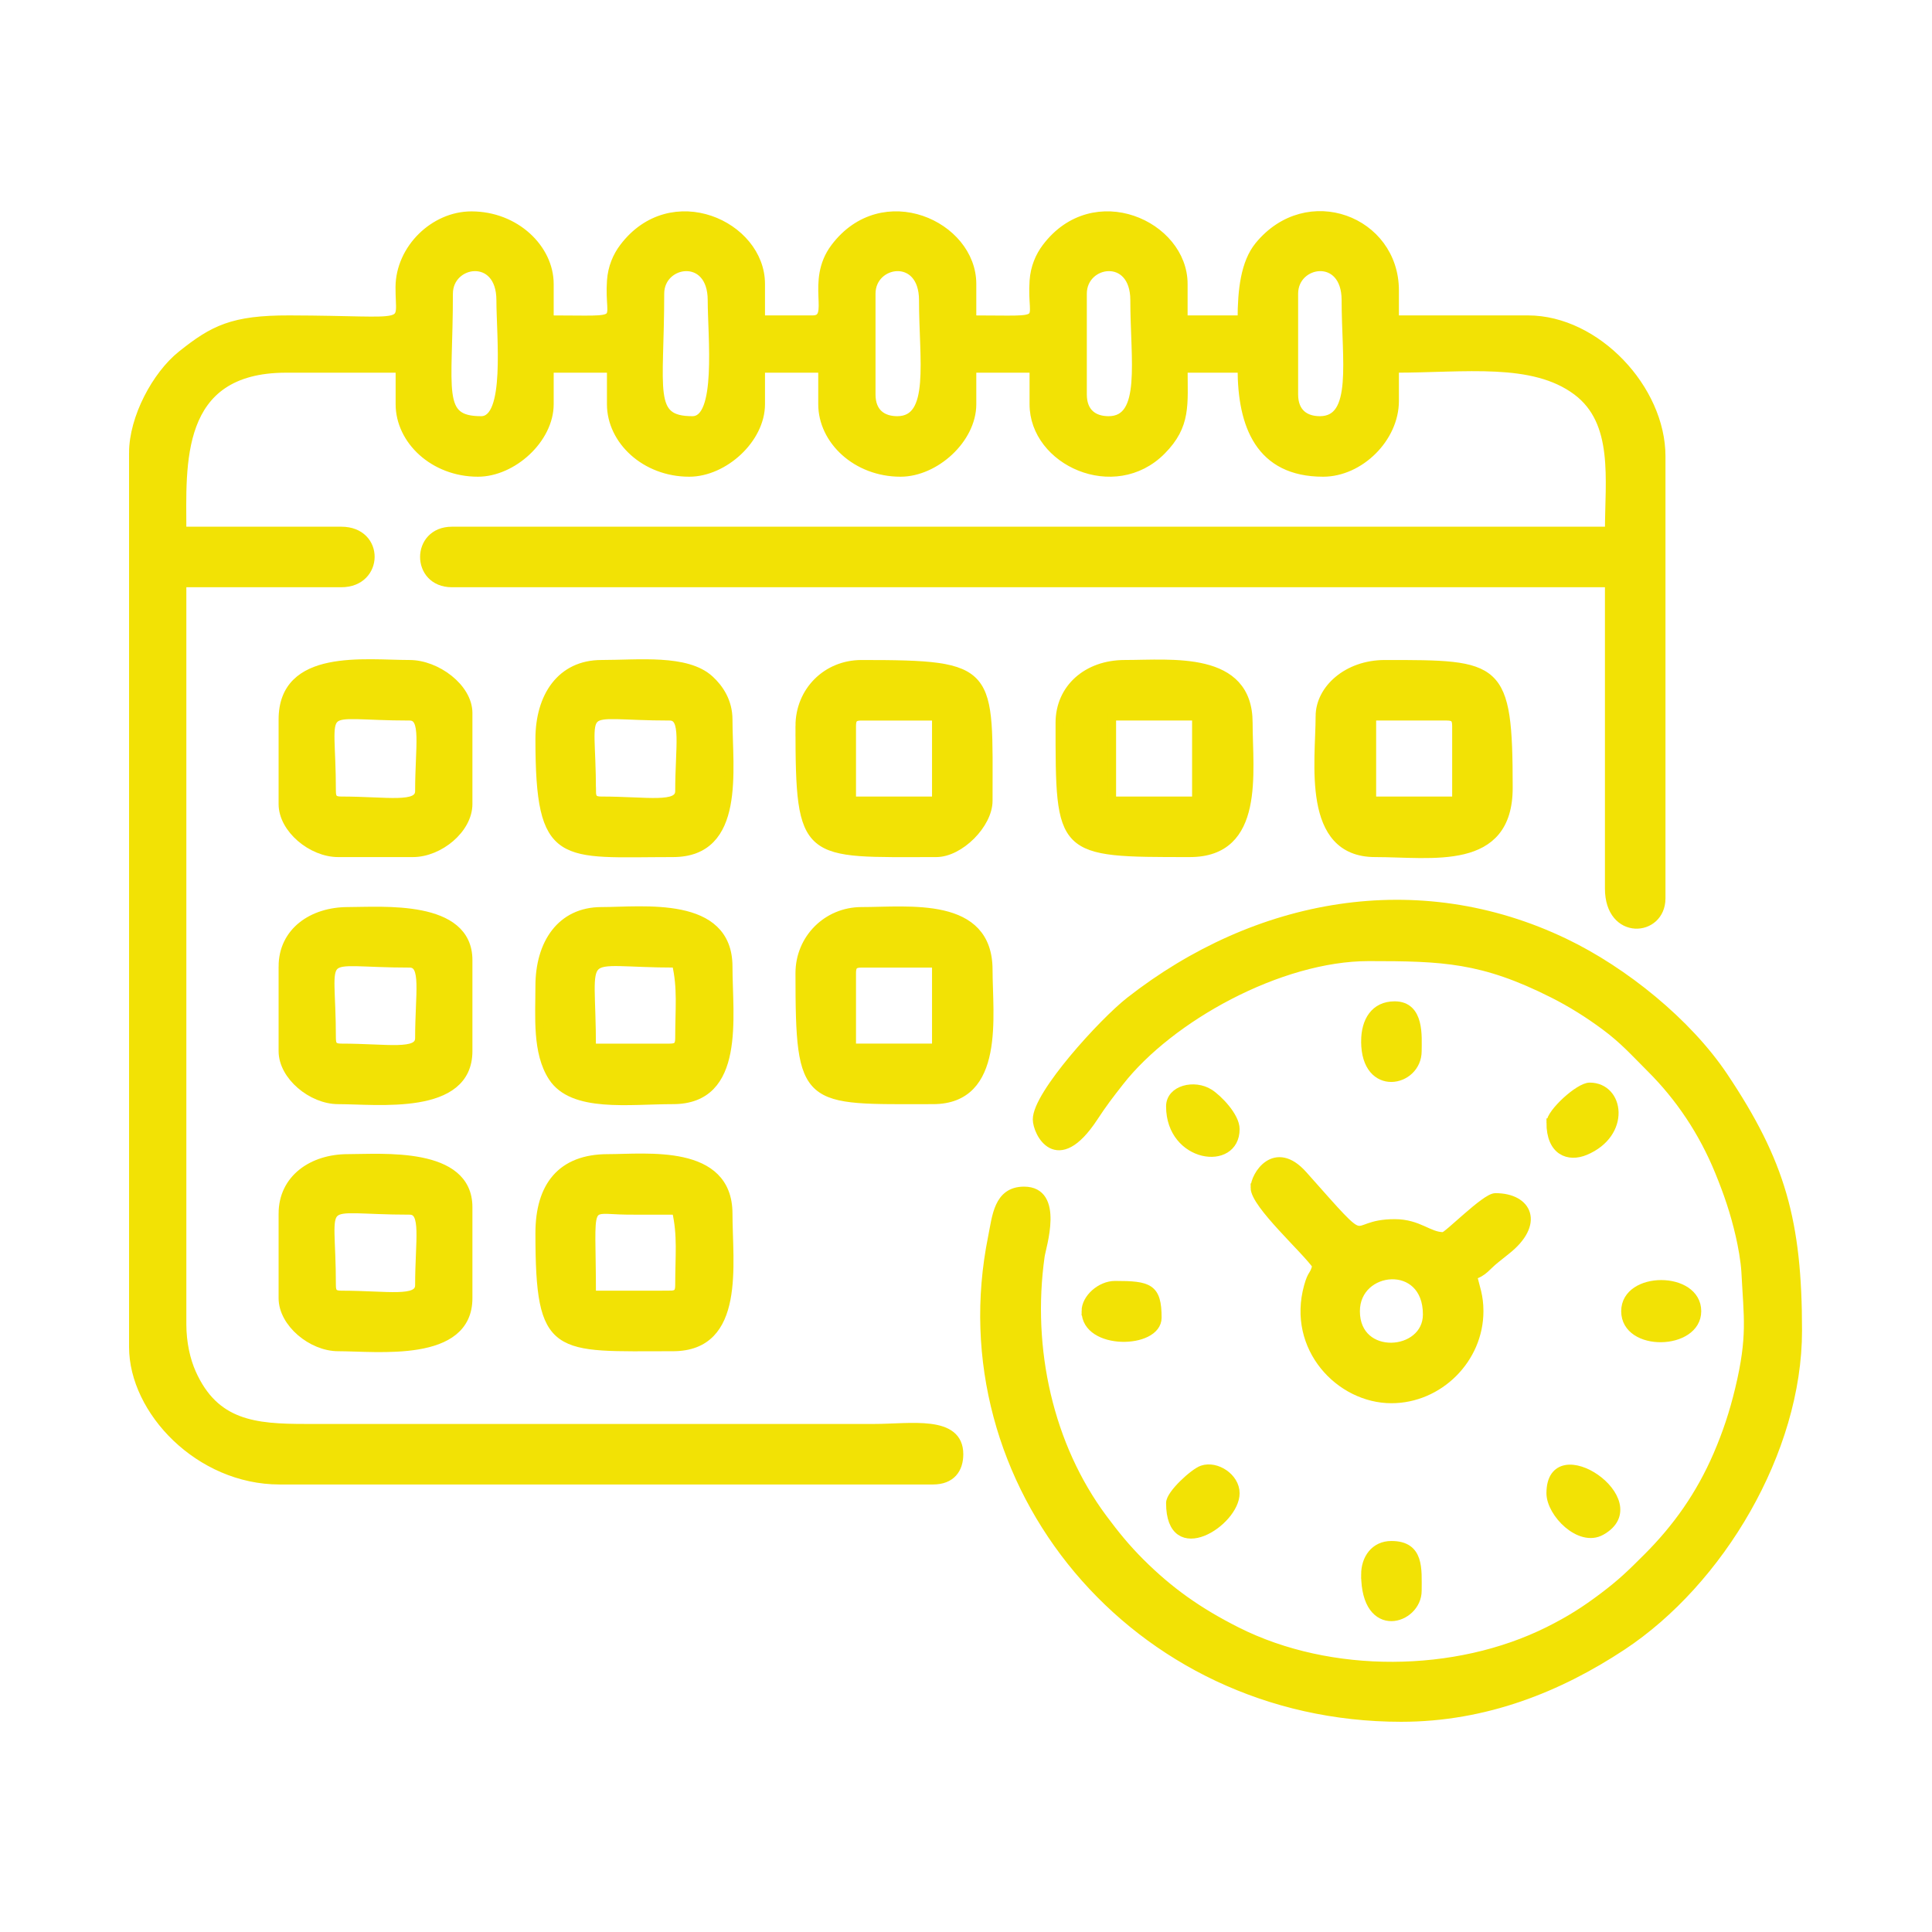 <?xml version="1.0" encoding="UTF-8"?> <!-- Creator: CorelDRAW --> <svg xmlns="http://www.w3.org/2000/svg" xmlns:xlink="http://www.w3.org/1999/xlink" xmlns:xodm="http://www.corel.com/coreldraw/odm/2003" xml:space="preserve" width="2835px" height="2835px" style="shape-rendering:geometricPrecision; text-rendering:geometricPrecision; image-rendering:optimizeQuality; fill-rule:evenodd; clip-rule:evenodd" viewBox="0 0 2835 2835"> <defs> <style type="text/css"> <![CDATA[ .str0 {stroke:#F2E205;stroke-width:12.5;stroke-miterlimit:22.926} .fil0 {fill:#F2E205} ]]> </style> </defs> <g id="Слой_x0020_1">  <g id="_1442103287616"> <path class="fil0 str0" d="M1936.78 616.96c-21.69,0 -38.16,-11.37 -38.16,-38.16l0 -147.89c0,-47.98 76.32,-60.01 76.32,9.56 0,87.85 16.69,176.49 -38.16,176.49l0 0zm-310.07 0c-21.69,0 -38.16,-11.37 -38.16,-38.16l0 -147.89c0,-47.98 76.32,-60.01 76.32,9.56 0,87.85 16.69,176.49 -38.16,176.49l0 0zm-310.07 0c-21.69,0 -38.16,-11.37 -38.16,-38.16l0 -147.89c0,-47.98 76.32,-60.01 76.32,9.56 0,87.85 16.69,176.49 -38.16,176.49l0 0zm-300.54 0c-65.19,0 -47.69,-42.97 -47.69,-186.05 0,-47.98 76.32,-60.01 76.32,9.56 0,52.73 13.63,176.49 -28.63,176.49zm-310.04 0c-65.22,0 -47.72,-42.97 -47.72,-186.05 0,-47.98 76.32,-60.01 76.32,9.56 0,52.73 13.63,176.49 -28.6,176.49zm-510.44 47.7l0 1311.85c0,93.51 96.64,195.55 214.66,195.55l958.83 0c26.79,0 38.17,-16.44 38.17,-38.16 0,-51.41 -71.33,-38.16 -124.02,-38.16l-834.82 0c-74.36,0.03 -133.27,-5.13 -167.06,-80.98 -8.37,-18.81 -14.18,-44.04 -14.18,-71.67l0 -1087.63 233.71 0c56.1,0 57.45,-76.32 0,-76.32l-233.71 0c0,-96.17 -11.01,-238.5 152.64,-238.5l166.96 0 0 52.47c0,52.89 49.72,100.17 114.48,100.17 50.85,0 104.95,-49.03 104.95,-100.17l0 -52.47 90.64 0 0 52.47c0,52.89 49.72,100.17 114.48,100.17 50.85,0 104.95,-49.03 104.95,-100.17l0 -52.47 90.64 0 0 52.47c0,52.89 49.72,100.17 114.48,100.17 50.85,0 104.95,-49.03 104.95,-100.17l0 -52.47 90.64 0 0 52.47c0,83.98 118.32,137.83 187.46,68.23 37.13,-37.35 31.97,-67.66 31.97,-120.7l85.86 0c0,83.54 26.22,152.64 119.26,152.64 53.6,0 104.95,-50.35 104.95,-104.95l0 -47.69c103.73,0 202.68,-15.09 267.32,33.19 60.91,45.51 47.5,130.08 47.5,205.31l-1698.21 0c-53.91,0 -53.91,76.32 0,76.32l1698.21 0 0 448.43c0,70.42 76.32,64.89 76.32,14.32l0 -648.77c0,-98.33 -95.01,-200.37 -195.58,-200.37l-195.56 0 0 -42.91c0,-102.89 -128.11,-152.15 -199.12,-65.57 -20.34,24.81 -25.09,64.6 -25.09,108.48l-85.86 0 0 -52.44c0,-86.64 -131.23,-146.27 -201.24,-53.39 -9.66,12.79 -16.79,29.26 -18.13,48.67 -4.53,65.07 26.38,57.16 -90.7,57.16l0 -52.44c0,-86.64 -131.23,-146.27 -201.24,-53.39 -37.76,50.07 0.81,105.83 -32.51,105.83l-76.32 0 0 -52.44c0,-86.64 -131.23,-146.27 -201.24,-53.39 -9.66,12.79 -16.79,29.26 -18.13,48.67 -4.53,65.07 26.41,57.16 -90.7,57.16l0 -52.44c0,-51.64 -49.54,-100.2 -114.48,-100.2 -54.85,0 -104.73,48.63 -105.11,104.82 -0.4,62.79 22.94,48.26 -162.05,47.82 -82.98,-0.19 -111.26,14.22 -158.18,51.73 -36.94,29.5 -70.79,92.29 -70.79,143.86l0 0z"></path> <path class="fil0 str0" d="M1521.76 1642.59c0,18.85 29.06,79.14 83.04,-2.87 14.16,-21.54 22.69,-32.54 38.22,-52.39 73.48,-94.01 234.66,-183.27 365.33,-183.27 109.01,0 167.21,2.03 270.38,54.01 27.22,13.69 53,30 76.54,47.47 27.35,20.25 43.25,38.35 66.88,61.92 42.79,42.6 76.89,93.48 100.76,152.05 12.41,30.41 22.19,58.41 30.29,93.73 3.09,13.44 7.5,36.56 8.38,53.66 3.37,66.13 9.31,94.17 -9.32,171.71 -8.37,34.91 -18.53,65.26 -32.1,96.7 -25.19,58.32 -59.22,106.54 -102.76,150.05 -24.66,24.66 -38.04,37.72 -65.6,58.44 -25.63,19.29 -48.01,33.66 -79.45,49.35 -135.92,67.86 -320.13,69.61 -457.18,0.69 -56.79,-28.53 -99.61,-58.98 -141.96,-101.29 -21.06,-21.07 -36.72,-40.32 -54.75,-64.54 -78.92,-106.08 -111.02,-248.25 -91.77,-384.92 1.88,-13.35 29.01,-95.58 -24,-95.58 -38.38,0 -40.5,38.07 -46.57,67.95 -72.97,361.04 208.09,704.83 599.92,704.83 123.89,0 232.03,-43.85 324.42,-104.92 143.17,-94.63 257.56,-286.06 257.56,-462.74 0,-160.37 -24.22,-246.81 -108.73,-373.08 -53.07,-79.26 -146.39,-154.61 -233.09,-196.21 -216.12,-103.76 -452.93,-59.35 -638.14,85.48 -39.76,31.1 -136.3,137.08 -136.3,173.77l0 0z"></path> <path class="fil0 str0" d="M1989.25 1924.03c0,-66.13 104.96,-76.94 104.96,4.75 0,60.64 -104.96,68.29 -104.96,-4.75zm-147.89 -181.27c0,24.53 75.39,91.7 90.64,114.48 -4.44,16.66 -6.63,9.88 -12.35,30.57 -24.94,90.14 46.66,165.02 122.08,165.02 69.7,0 128.8,-58.45 128.8,-128.8 0,-22.66 -5.35,-34.47 -9.54,-52.47 15.76,-4.22 20.44,-13.72 33.35,-23.88 6.13,-4.82 9.07,-7.35 15.91,-12.75 49.72,-39.16 32.25,-77.86 -15.88,-77.86 -14.84,0 -70.26,57.23 -76.32,57.23 -21.85,0 -36.25,-19.07 -71.54,-19.07 -74.07,0 -27.91,48.76 -134.2,-70.94 -41.63,-46.88 -70.95,0.9 -70.95,18.47l0 0z"></path> <path class="fil0 str0" d="M1249.85 1427.91c0,-11 3.34,-14.32 14.31,-14.32l109.74 0 0 124.05 -124.05 0 0 -109.73zm-76.32 0c0,195.05 7.84,186.05 195.58,186.05 99.67,0 81.11,-124.11 81.11,-190.8 0,-101.61 -115.92,-85.89 -186.06,-85.89 -50.44,0 -90.63,40.19 -90.63,90.64l0 0z"></path> <path class="fil0 str0" d="M2013.1 1051.05l109.73 0c10.97,0 14.32,3.31 14.32,14.31l0 109.73 -124.05 0 0 -124.04zm-76.32 0c0,66.26 -21.22,200.37 81.1,200.37 83.7,0 195.59,21 195.59,-95.42 0,-181.87 -13.35,-181.27 -181.27,-181.27 -55.6,0 -95.42,36.97 -95.42,76.32z"></path> <path class="fil0 str0" d="M1631.49 1051.05l124.02 0 0 124.04 -124.02 0 0 -124.04zm-76.32 9.56c0,191.81 -1.03,190.81 190.8,190.81 104.24,0 85.86,-118.43 85.86,-190.81 0,-99.48 -112.23,-85.89 -181.27,-85.89 -55.76,0 -95.39,35.76 -95.39,85.89z"></path> <path class="fil0 str0" d="M1249.85 1065.36c0,-11 3.34,-14.31 14.31,-14.31l109.74 0 0 124.04 -124.05 0 0 -109.73zm-76.32 0c0,196.56 7.93,186.06 200.37,186.06 34.34,0 76.32,-42.01 76.32,-76.33 0,-192.43 10.5,-200.36 -186.06,-200.36 -51.16,0 -90.63,39.47 -90.63,90.63z"></path> <path class="fil0 str0" d="M982.72 1537.64l-114.48 0c0,-153.43 -26.69,-124.05 124.01,-124.05 8.51,36.45 4.79,66.17 4.79,109.74 0,10.97 -3.32,14.31 -14.32,14.31zm-190.8 -90.64c0,44.88 -4.63,97.45 19,133.61 29.79,45.6 111.79,33.35 176.58,33.35 100.42,0 81.08,-122.11 81.08,-195.59 0,-97.91 -125.05,-81.1 -186.03,-81.1 -59.19,0 -90.63,47.04 -90.63,109.73l0 0z"></path> <path class="fil0 str0" d="M982.72 1900.18l-114.48 0c0,-143.76 -11.85,-124.7 52.44,-124.07 23.82,0.21 47.73,0.03 71.57,0.03 8.51,36.44 4.79,66.16 4.79,109.73 0,10.97 -3.32,14.31 -14.32,14.31l0 0zm-190.8 -90.66c0,178.11 22.91,166.99 195.58,166.99 100.42,0 81.08,-122.14 81.08,-195.59 0,-96.17 -119.96,-81.1 -176.49,-81.1 -68.39,0 -100.17,40.75 -100.17,109.7l0 0z"></path> <path class="fil0 str0" d="M868.24 1160.78c0,-136.39 -27.13,-109.73 114.48,-109.73 24.22,0 14.32,43.82 14.32,109.73 0,24.57 -47.1,14.31 -114.49,14.31 -11,0 -14.31,-3.31 -14.31,-14.31zm-76.32 -76.32c0,183.46 31.56,166.96 195.58,166.96 100.42,0 81.08,-122.11 81.08,-195.59 0,-25.94 -12.82,-45.47 -27.23,-58.63 -33.75,-30.94 -104.41,-22.48 -158.8,-22.48 -59.19,0 -90.63,47.04 -90.63,109.74l0 0z"></path> <path class="fil0 str0" d="M486.63 1523.33c0,-136.4 -27.13,-109.74 114.48,-109.74 24.22,0 14.28,43.82 14.28,109.74 0,24.56 -47.1,14.31 -114.48,14.31 -10.97,0 -14.28,-3.34 -14.28,-14.31zm-71.57 -104.95l0 124.01c0,36.54 42.6,71.57 81.1,71.57 57.76,0 190.81,17.04 190.81,-71.57l0 -133.55c0,-82.76 -126.71,-71.57 -176.49,-71.57 -52.07,0 -95.42,29.82 -95.42,81.11z"></path> <path class="fil0 str0" d="M486.63 1885.87c0,-136.42 -27.13,-109.73 114.48,-109.73 24.22,0 14.28,43.82 14.28,109.73 0,24.53 -47.1,14.31 -114.48,14.31 -10.97,0 -14.28,-3.34 -14.28,-14.31zm-71.57 -104.95l0 124.02c0,36.53 42.6,71.57 81.1,71.57 57.76,0 190.81,17.03 190.81,-71.57l0 -133.55c0,-82.79 -126.71,-71.57 -176.49,-71.57 -52.07,0 -95.42,29.81 -95.42,81.1z"></path> <path class="fil0 str0" d="M486.63 1160.78c0,-136.39 -27.13,-109.73 114.48,-109.73 24.22,0 14.28,43.82 14.28,109.73 0,24.57 -47.1,14.31 -114.48,14.31 -10.97,0 -14.28,-3.31 -14.28,-14.31zm-71.57 -104.95l0 124.02c0,36.56 42.6,71.57 81.1,71.57l109.7 0c38.73,0 81.11,-34.85 81.11,-71.57l0 -133.55c0,-37.32 -46.57,-71.57 -85.86,-71.57 -65.47,0 -186.05,-17.07 -186.05,81.1z"></path> <path class="fil0 str0" d="M2003.57 1528.08c0,76.44 76.32,60.97 76.32,14.31 0,-20.94 4.19,-66.79 -33.38,-66.79 -29.28,0 -42.94,22.72 -42.94,52.48l0 0z"></path> <path class="fil0 str0" d="M1593.33 1924.03c0,51.1 104.95,48.88 104.95,9.53 0,-43.91 -12.34,-47.69 -62.04,-47.69 -21.25,0 -42.91,19.32 -42.91,38.16l0 0z"></path> <path class="fil0 str0" d="M2275.48 2191.16c0,29.03 42.75,72.98 74.1,55.47 76.82,-42.78 -74.1,-145.11 -74.1,-55.47z"></path> <path class="fil0 str0" d="M2275.48 1647.34c0,42.51 26.53,51.63 50.63,41.54 60.63,-25.38 51.1,-94.02 6.59,-94.02 -15.69,0 -57.22,38.29 -57.22,52.48l0 0z"></path> <path class="fil0 str0" d="M2003.57 2310.42c0,91.14 76.32,66.73 76.32,23.85 0,-31.91 3.72,-66.79 -38.16,-66.79 -24.63,0 -38.16,19.88 -38.16,42.94l0 0z"></path> <path class="fil0 str0" d="M1717.34 1623.49c0,76.33 95.42,89.3 95.42,33.38 0,-18.69 -25.5,-44.69 -38.16,-52.69 -21.91,-13.91 -57.26,-5.63 -57.26,19.31l0 0z"></path> <path class="fil0 str0" d="M1717.34 2205.47c0,89.48 95.42,28.23 95.42,-14.31 0,-23.25 -28,-41.51 -48.5,-34.54 -12.32,4.19 -46.92,35.91 -46.92,48.85z"></path> <path class="fil0 str0" d="M2385.18 1924.03c0,53.79 104.95,50.95 104.95,0 0,-52.57 -104.95,-52.57 -104.95,0z"></path> </g> </g> </svg> 